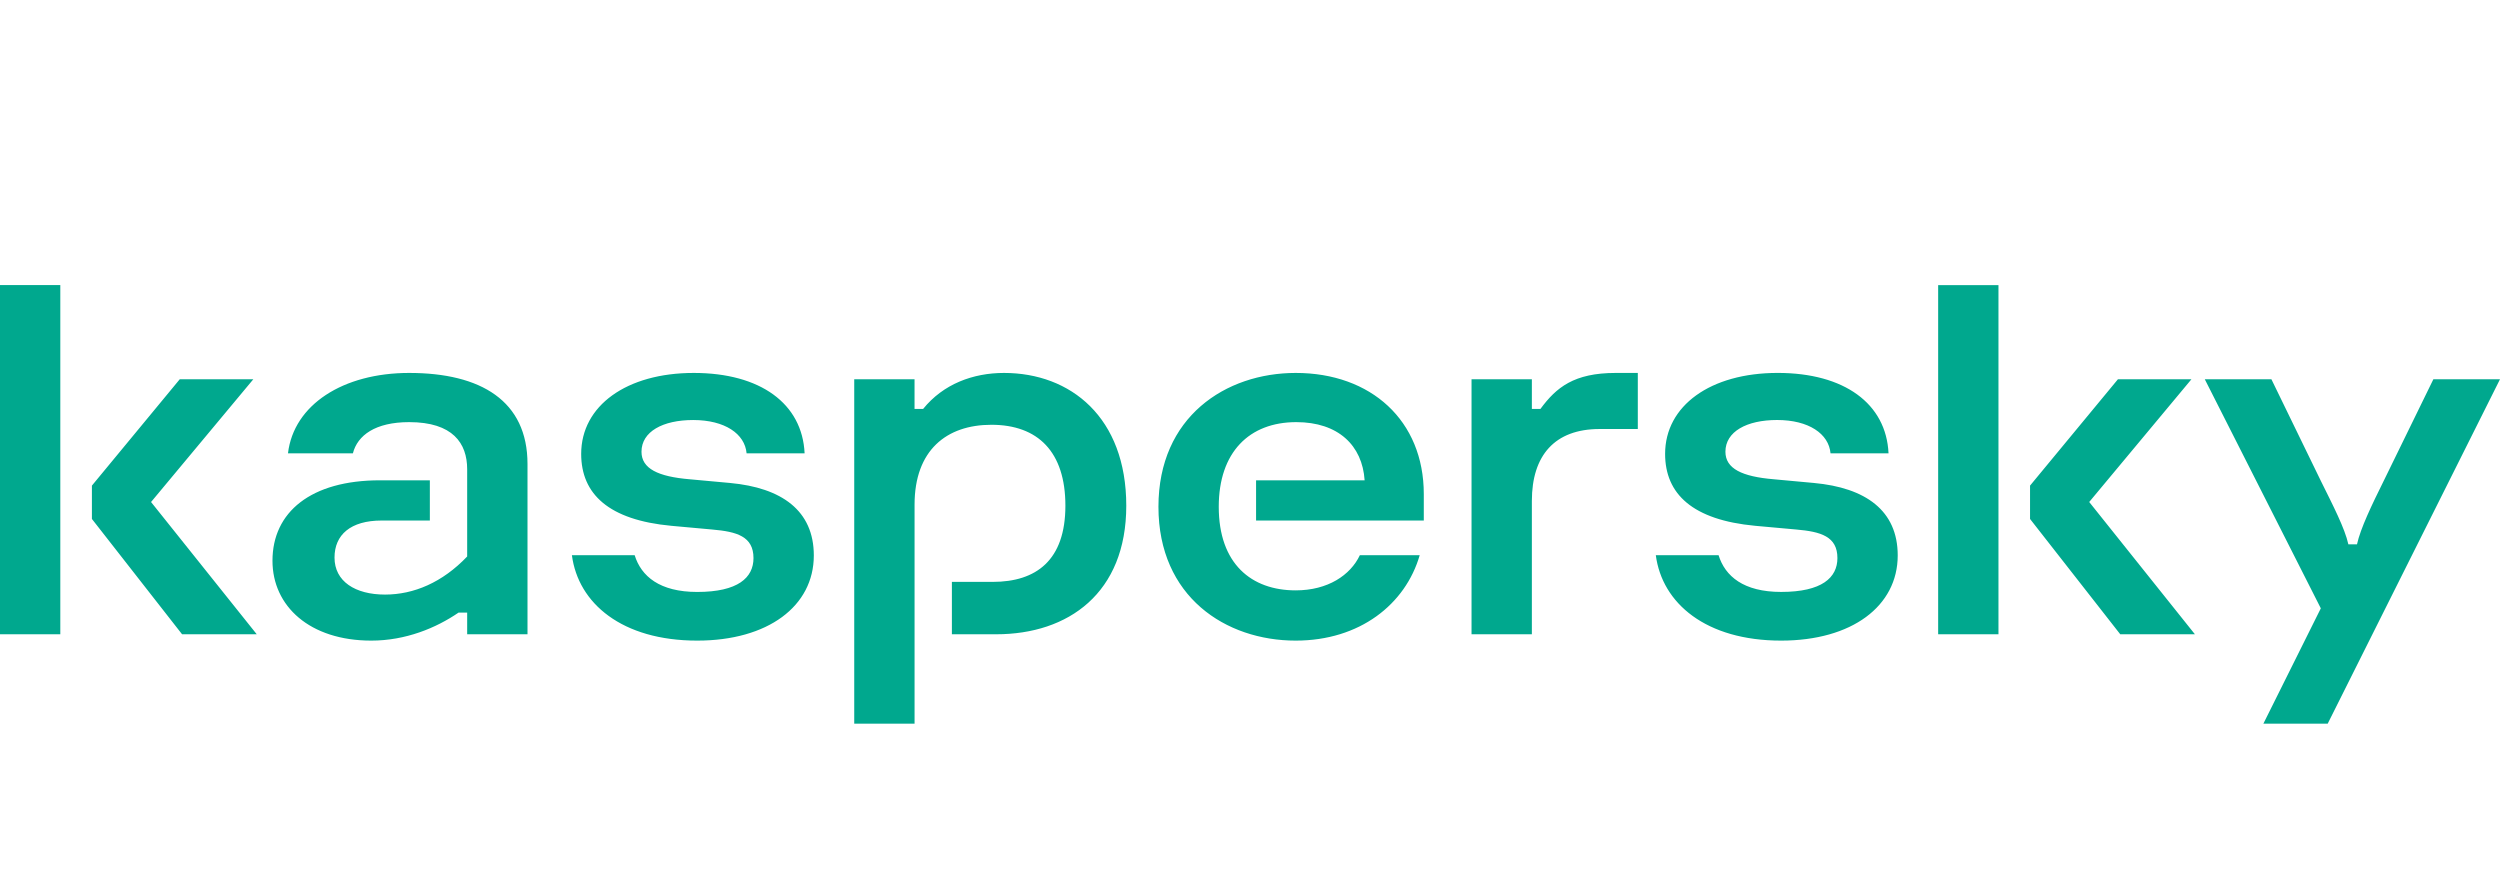 <svg width="114" height="40" viewBox="0 0 114 40" fill="none" xmlns="http://www.w3.org/2000/svg">
<path d="M51.358 23.061C51.358 27.041 48.722 28.923 45.423 28.923H43.406V26.534H45.266C47.256 26.534 48.582 25.545 48.582 23.061C48.582 20.6 47.328 19.37 45.207 19.37C43.164 19.37 41.704 20.528 41.704 23.012V33H38.953V17.295H41.703V18.646H42.095C43.013 17.512 44.367 17.006 45.782 17.006C48.82 17.006 51.358 19.032 51.358 23.061H51.358ZM33.286 22.023L31.452 21.855C30.012 21.734 29.252 21.372 29.252 20.6C29.252 19.683 30.221 19.153 31.61 19.153C33.05 19.153 33.967 19.78 34.045 20.673H36.69C36.586 18.405 34.674 17.006 31.635 17.006C28.572 17.006 26.502 18.501 26.502 20.697C26.502 22.53 27.759 23.712 30.614 23.977L32.474 24.146C33.6 24.243 34.359 24.46 34.359 25.449C34.359 26.342 33.652 26.993 31.793 26.993C30.081 26.993 29.237 26.277 28.941 25.318H26.079C26.364 27.511 28.364 29.212 31.793 29.212C35.014 29.212 37.11 27.645 37.11 25.328C37.11 23.278 35.642 22.24 33.286 22.023ZM62.009 25.318C61.578 26.23 60.547 26.921 59.084 26.921C57.068 26.921 55.575 25.714 55.575 23.109C55.575 20.624 56.963 19.249 59.111 19.249C61.023 19.249 62.123 20.311 62.227 21.902H57.277V23.736H64.925V22.53C64.925 19.176 62.516 17.006 59.085 17.006C55.889 17.006 52.825 19.008 52.825 23.109C52.825 27.21 55.889 29.212 59.084 29.212C62.007 29.212 64.091 27.554 64.738 25.318H62.009ZM18.659 17.006C15.646 17.006 13.394 18.453 13.132 20.672H16.092C16.301 19.852 17.113 19.249 18.659 19.249C20.649 19.249 21.303 20.214 21.303 21.396V25.376C20.177 26.559 18.868 27.113 17.558 27.113C16.197 27.113 15.254 26.511 15.254 25.425C15.254 24.387 15.987 23.736 17.401 23.736H19.601V21.902H17.323C14.18 21.902 12.425 23.35 12.425 25.57C12.425 27.644 14.127 29.212 16.929 29.212C18.501 29.212 19.89 28.634 20.911 27.934H21.303V28.923H24.054V21.155C24.054 18.284 21.932 17.006 18.659 17.006ZM0 28.923H2.75V13H0V28.922V28.923ZM11.55 17.294H8.197L4.191 22.144V23.664L8.302 28.922H11.707L6.888 22.892L11.55 17.296V17.294ZM110.962 17.294L108.71 21.902C108.16 23.012 107.636 24.098 107.479 24.821H107.085C106.928 24.098 106.379 23.036 105.829 21.926L103.576 17.294H100.538L105.829 27.74L103.21 32.999H106.143L114 17.294H110.962ZM99.93 17.294H96.578L92.57 22.144V23.664L96.683 28.922H100.087L95.268 22.891L99.93 17.294ZM82.713 22.023L80.879 21.854C79.438 21.733 78.679 21.371 78.679 20.599C78.679 19.682 79.648 19.152 81.036 19.152C82.476 19.152 83.393 19.779 83.472 20.672H86.117C86.012 18.404 84.101 17.005 81.063 17.005C77.998 17.005 75.929 18.5 75.929 20.696C75.929 22.529 77.186 23.711 80.041 23.977L81.9 24.145C83.026 24.242 83.786 24.459 83.786 25.448C83.786 26.341 83.079 26.992 81.22 26.992C79.507 26.992 78.664 26.276 78.367 25.317H75.505C75.791 27.51 77.791 29.212 81.22 29.212C84.441 29.212 86.536 27.644 86.536 25.327C86.536 23.277 85.07 22.24 82.713 22.023ZM88.38 28.922H91.13V13.001H88.38V28.923V28.922ZM70.246 18.646H69.853V17.295H67.102V28.923H69.853V22.844C69.853 20.769 70.893 19.563 72.943 19.563H74.684V17.006H73.676C71.774 17.006 70.966 17.666 70.245 18.646H70.246Z" fill="#00A88E"/>
</svg>
